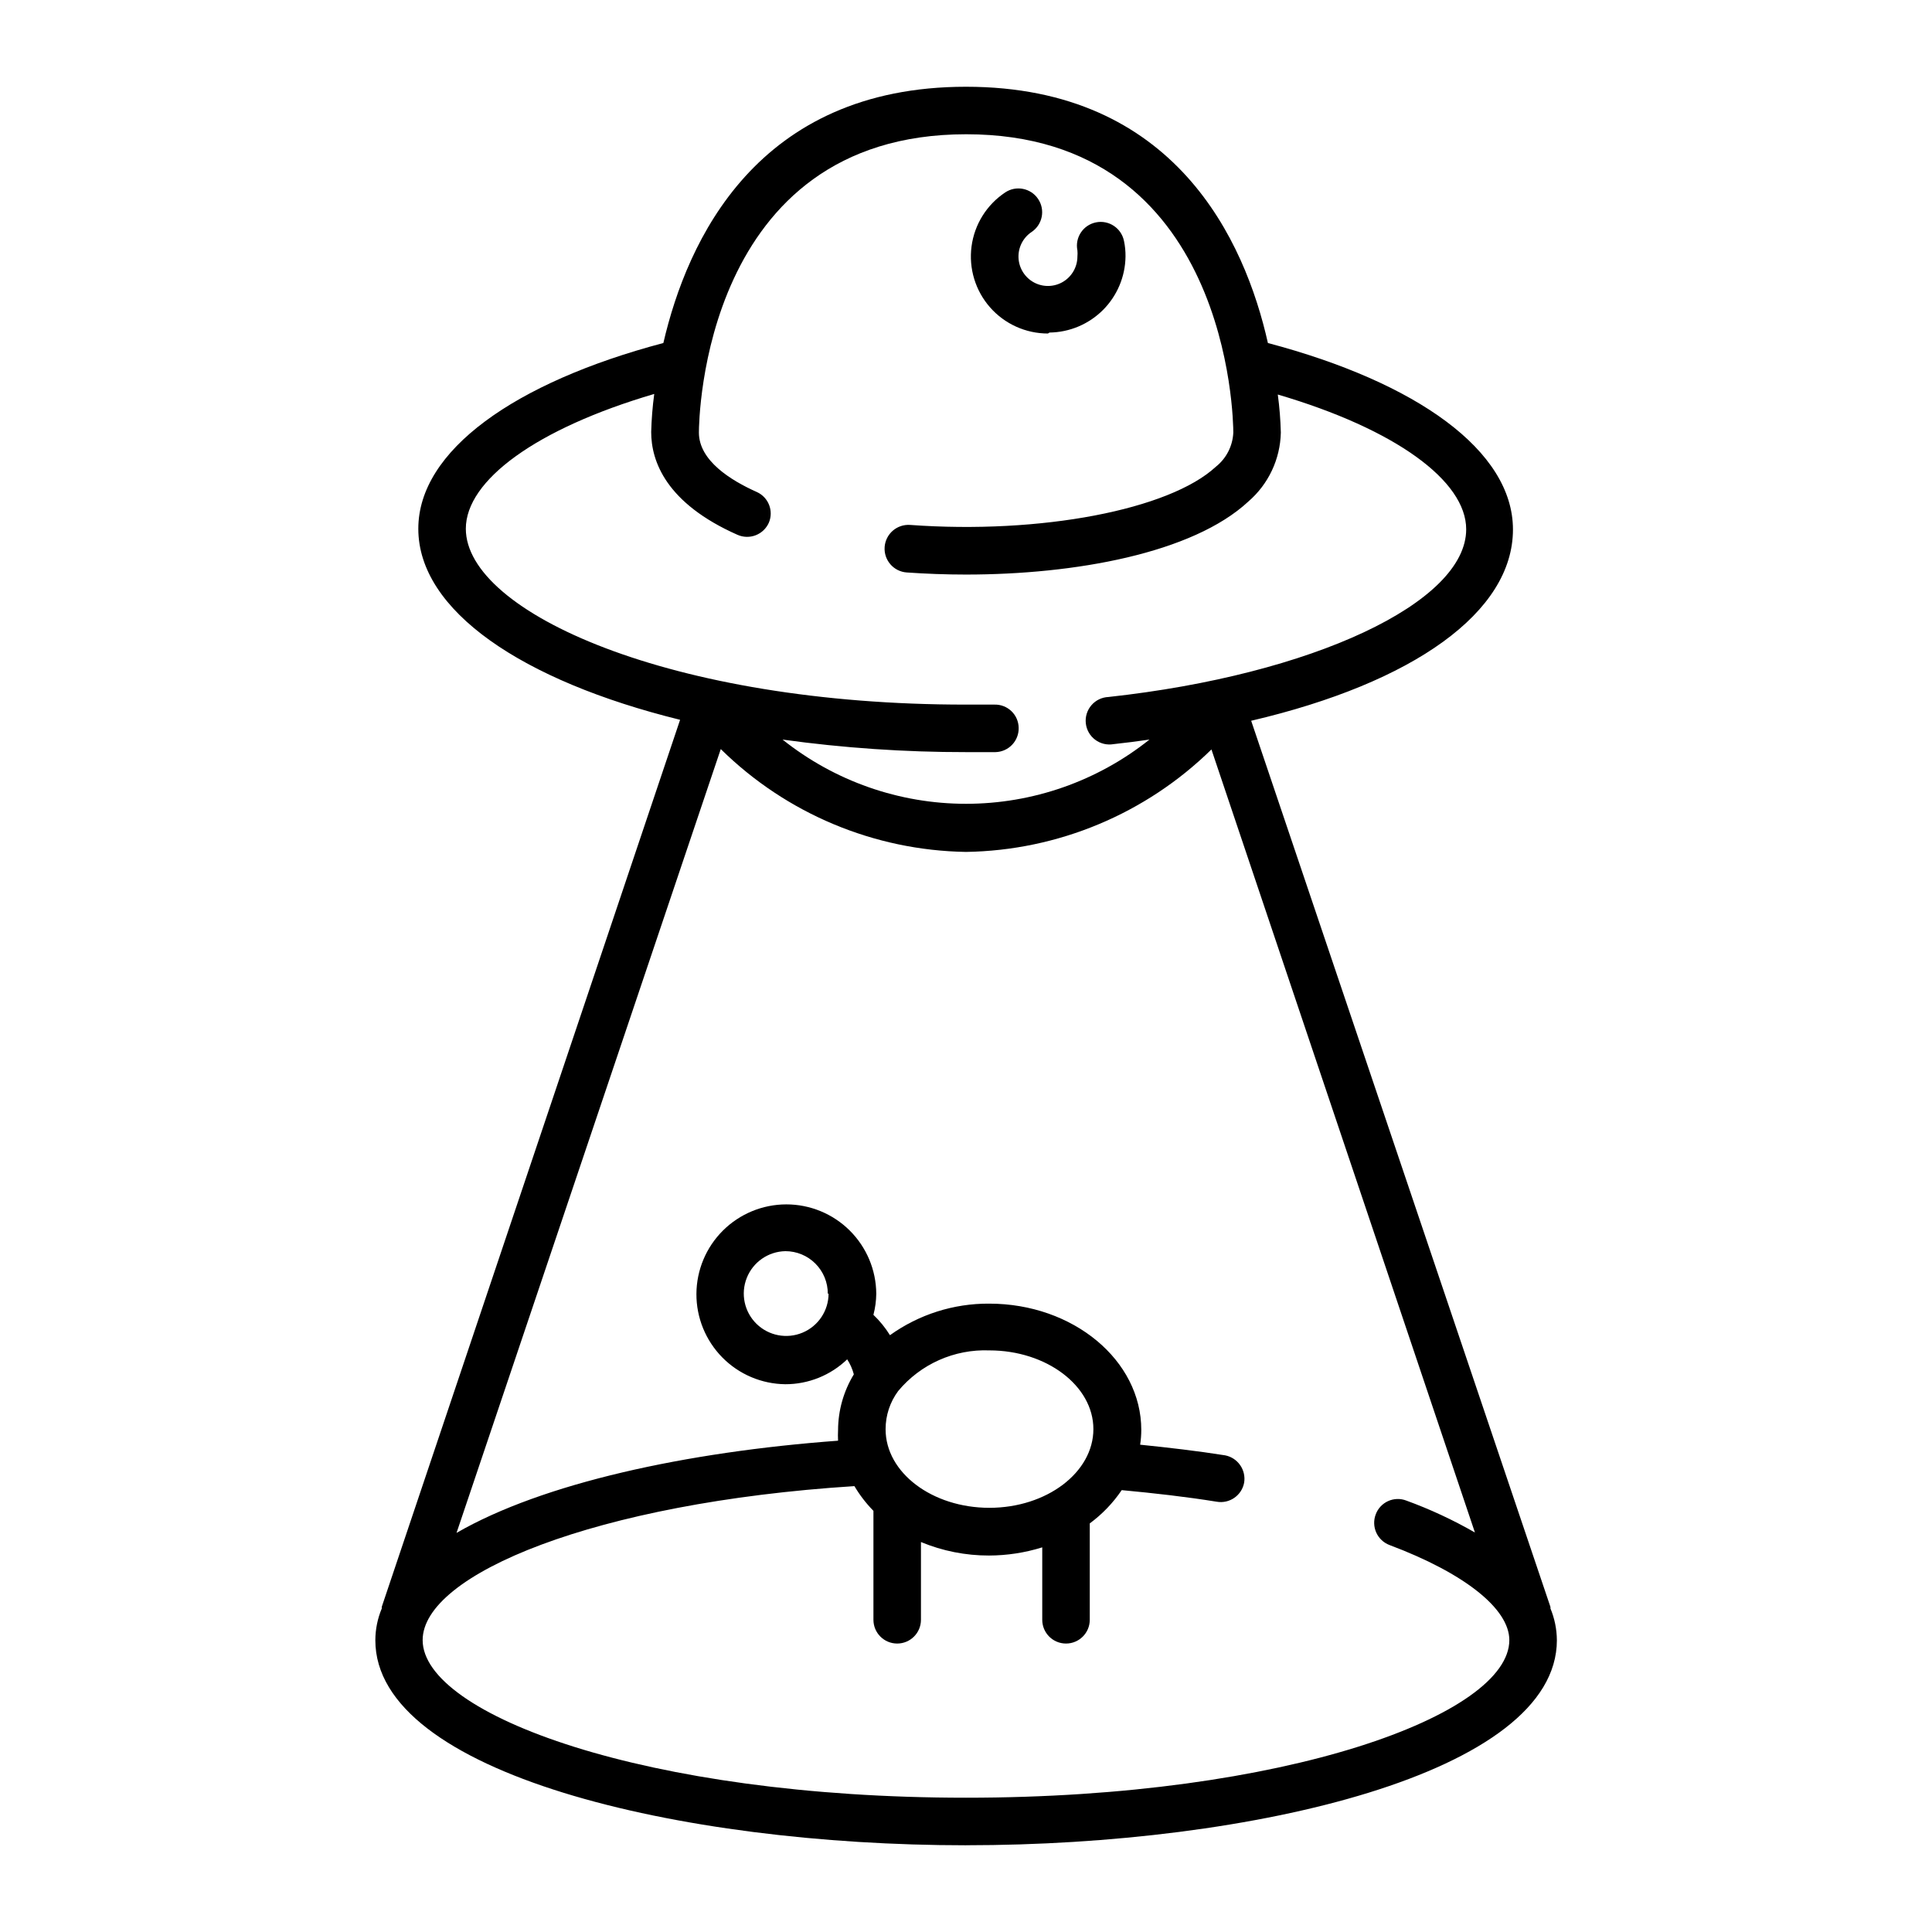 <?xml version="1.0" encoding="UTF-8"?>
<!-- Uploaded to: ICON Repo, www.iconrepo.com, Generator: ICON Repo Mixer Tools -->
<svg fill="#000000" width="800px" height="800px" version="1.1" viewBox="144 144 512 512" xmlns="http://www.w3.org/2000/svg">
 <g>
  <path d="m400 633.01c75.875 0 156.59-19.043 156.59-54.359l-0.004-0.004c-0.02-2.887-0.602-5.746-1.711-8.414 0.027-0.133 0.027-0.27 0-0.402l-79.301-234.82c43.074-10.078 69.375-28.816 69.375-50.684 0-20.906-25.543-38.996-64.941-49.422-6.098-27.156-24.586-67.914-80.004-67.914-55.422 0-73.91 40.758-80.207 67.91-39.398 10.43-64.941 28.516-64.941 49.223 0 21.715 27.508 40.305 69.375 50.633l-79.047 235.03c-0.027 0.152-0.027 0.305 0 0.453-1.121 2.668-1.703 5.523-1.715 8.414-0.051 35.316 80.66 54.363 156.54 54.363zm-132.55-348.89c0-12.848 18.742-26.551 49.926-35.719h0.004c-0.449 3.34-0.719 6.707-0.809 10.074 0 7.809 3.981 18.895 22.871 27.258h0.004c1.527 0.676 3.266 0.719 4.824 0.113 1.559-0.605 2.816-1.805 3.488-3.336 1.312-3.117-0.094-6.715-3.176-8.113-7.004-3.125-15.367-8.363-15.367-15.77 0-3.223 1.008-79.047 70.836-79.047s70.789 75.824 70.789 79.047c-0.156 3.555-1.848 6.863-4.637 9.07-12.293 11.387-46.402 17.934-81.012 15.414-1.672-0.117-3.32 0.43-4.586 1.523-1.266 1.098-2.047 2.652-2.168 4.32-0.25 3.481 2.367 6.504 5.848 6.754 5.039 0.352 10.379 0.555 15.719 0.555 28.867 0 60.055-5.644 74.816-19.348h-0.004c5.336-4.598 8.469-11.246 8.617-18.289-0.086-3.371-0.355-6.734-0.805-10.074 31.188 9.168 49.926 22.871 49.926 35.719 0 19.445-40.758 38.543-94.816 44.438-1.742 0.074-3.371 0.867-4.508 2.188-1.133 1.32-1.672 3.055-1.48 4.785 0.188 1.73 1.082 3.309 2.477 4.352 1.391 1.047 3.156 1.469 4.871 1.168 3.273-0.352 6.398-0.754 9.523-1.211v0.004c-13.809 11.02-30.953 17.02-48.617 17.02-17.668 0-34.812-6-48.617-17.02 16.109 2.227 32.352 3.34 48.617 3.324h7.809c1.668-0.039 3.254-0.742 4.41-1.953 1.152-1.207 1.777-2.824 1.734-4.496-0.027-1.664-0.715-3.254-1.918-4.406s-2.812-1.781-4.481-1.738h-7.559c-78.09 0.047-132.55-24.438-132.55-46.605zm102.98 253.72c1.41 2.379 3.102 4.578 5.039 6.551v28.867c0 3.481 2.816 6.297 6.297 6.297 3.477 0 6.297-2.816 6.297-6.297v-20.605c5.715 2.375 11.848 3.59 18.035 3.578 4.785-0.012 9.539-0.742 14.109-2.168v19.195c0 3.481 2.816 6.297 6.297 6.297 3.477 0 6.297-2.816 6.297-6.297v-25.543c3.305-2.434 6.164-5.414 8.465-8.816 8.613 0.805 17.078 1.762 25.191 3.074h-0.004c3.391 0.582 6.617-1.66 7.258-5.039 0.555-3.383-1.676-6.594-5.039-7.254-7.305-1.16-15.113-2.066-22.52-2.82 0.199-1.301 0.301-2.617 0.301-3.93 0-18.438-18.035-33.453-40.305-33.453-9.43-0.059-18.633 2.871-26.297 8.363-1.227-1.98-2.699-3.789-4.383-5.391 0.477-1.828 0.73-3.707 0.754-5.594-0.039-6.297-2.57-12.32-7.039-16.758s-10.512-6.926-16.809-6.922c-6.297 0.008-12.336 2.504-16.797 6.945-4.461 4.445-6.984 10.473-7.016 16.77s2.434 12.348 6.852 16.836c4.414 4.488 10.43 7.043 16.727 7.109 6.106 0.004 11.977-2.363 16.375-6.598 0.793 1.223 1.387 2.566 1.762 3.981-2.707 4.449-4.156 9.551-4.18 14.758-0.051 0.941-0.051 1.883 0 2.824-40.305 2.973-78.344 11.285-101.11 24.434l70.027-207.72c17.355 17.102 40.629 26.863 64.992 27.254 24.359-0.379 47.645-10.098 65.039-27.156l69.828 207.52c-5.805-3.34-11.891-6.172-18.188-8.465-1.562-0.602-3.301-0.551-4.824 0.141-1.527 0.691-2.711 1.969-3.285 3.539-0.59 1.562-0.531 3.297 0.156 4.816 0.691 1.523 1.957 2.707 3.519 3.293 19.852 7.457 31.738 16.879 31.738 25.191 0 19.75-59.148 41.766-143.99 41.766s-143.99-22.016-143.99-41.766c0-17.43 45.746-36.426 114.42-40.809zm8.262-15.113c0-3.629 1.164-7.16 3.324-10.078 5.945-7.156 14.887-11.141 24.184-10.781 15.113 0 27.559 9.371 27.559 20.859 0 11.488-12.395 20.859-27.559 20.859-15.164 0-27.508-9.32-27.508-20.809zm-15.113-35.922c0 4.527-2.719 8.609-6.891 10.359-4.176 1.75-8.992 0.824-12.219-2.348-3.227-3.172-4.238-7.969-2.562-12.172 1.676-4.207 5.711-6.992 10.234-7.074 2.988 0 5.856 1.191 7.961 3.309 2.109 2.117 3.289 4.988 3.273 7.977z"/>
  <path d="m422.12 232.13c5.324-0.066 10.41-2.211 14.176-5.973 3.766-3.766 5.91-8.855 5.977-14.18 0.016-1.387-0.117-2.773-0.406-4.133-0.695-3.406-4.019-5.606-7.43-4.91-3.41 0.695-5.609 4.023-4.91 7.43 0.051 0.539 0.051 1.078 0 1.613-0.004 2.746-1.445 5.289-3.801 6.699-2.352 1.41-5.273 1.48-7.695 0.184-2.418-1.297-3.981-3.766-4.113-6.508-0.133-2.742 1.184-5.352 3.465-6.875 2.894-1.934 3.672-5.848 1.738-8.738-1.934-2.894-5.848-3.672-8.738-1.738-4.894 3.262-8.145 8.473-8.914 14.305-0.77 5.828 1.012 11.707 4.891 16.129 3.879 4.422 9.477 6.953 15.355 6.949z"/>
 </g>
</svg>